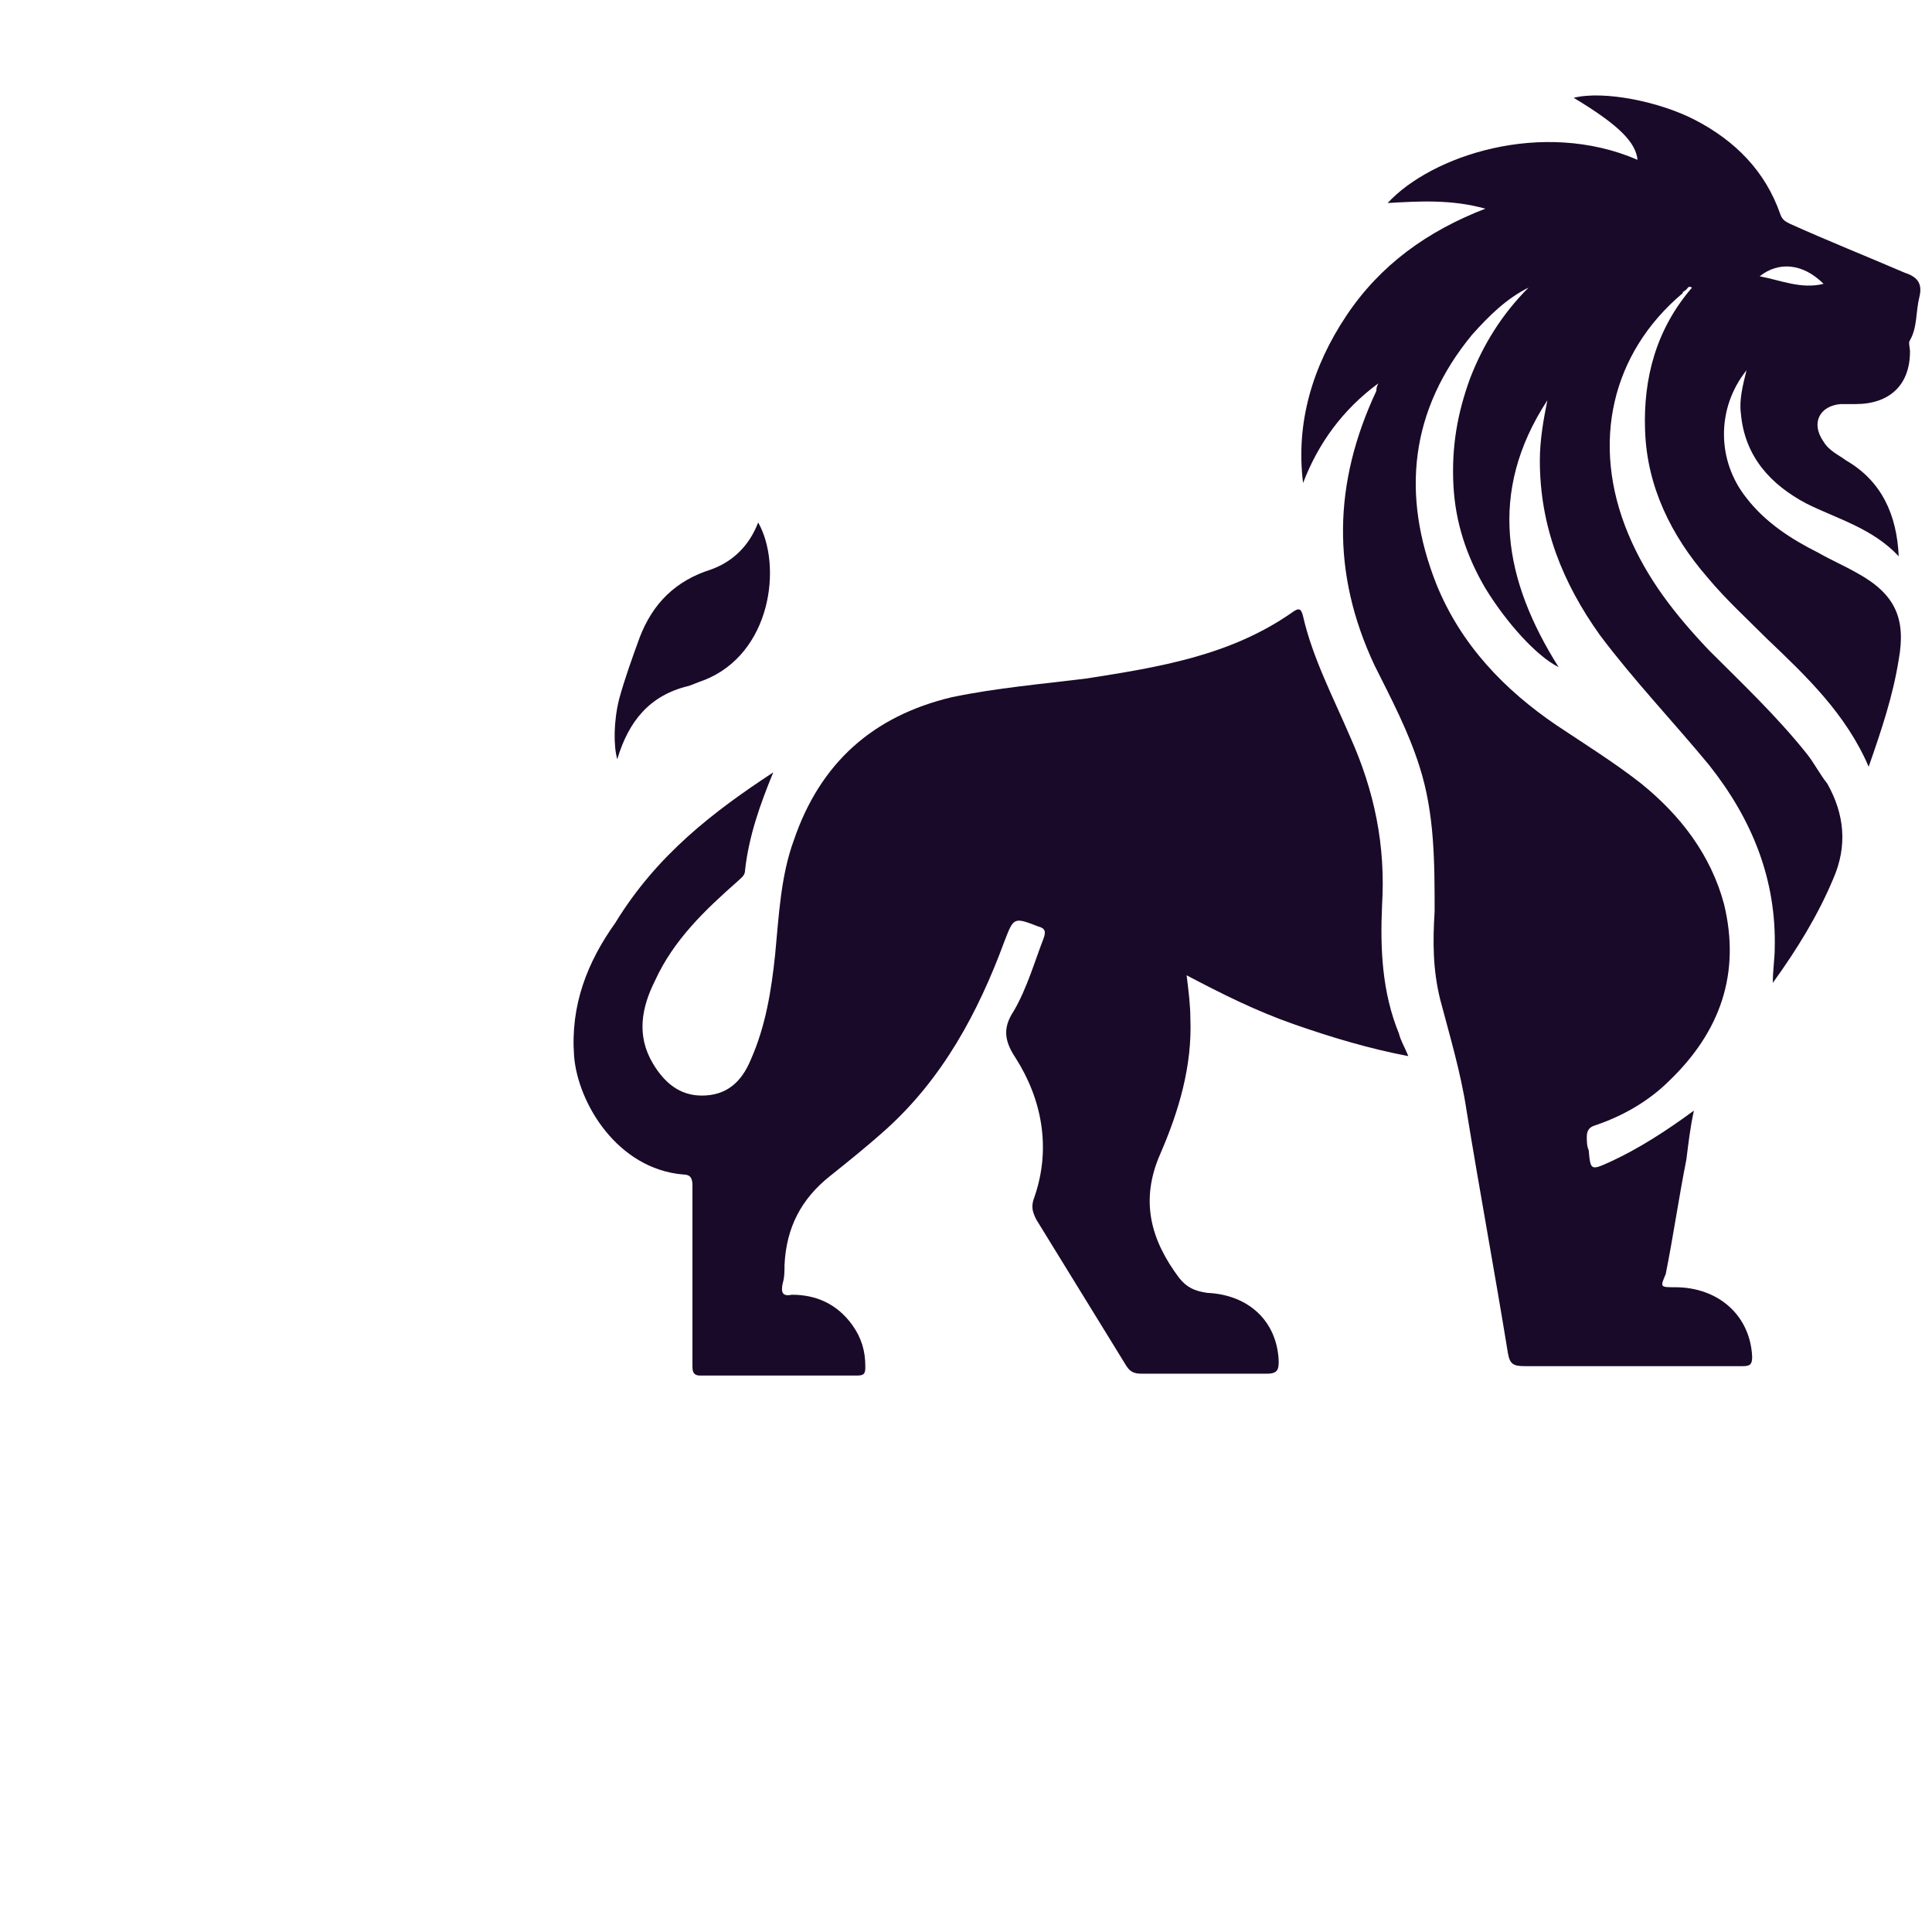 <svg width="97" height="96" viewBox="0 0 97 96" fill="none" xmlns="http://www.w3.org/2000/svg">
<g clip-path="url(#clip0_14347_13724)">
<g filter="url(#filter0_i_14347_13724)">
<path d="M69.198 15.249C67.406 16.57 66.179 18.268 65.424 20.249C65.047 17.23 65.896 14.4 67.594 11.853C69.292 9.306 71.651 7.608 74.575 6.476C72.877 6.005 71.273 6.099 69.67 6.193C71.839 3.835 77.405 1.948 82.216 4.023C82.122 3.174 81.367 2.325 79.009 0.91C80.518 0.533 83.348 1.099 85.141 2.042C87.122 3.08 88.631 4.589 89.386 6.759C89.48 7.042 89.669 7.136 89.858 7.231C91.744 8.08 93.631 8.834 95.612 9.684C96.178 9.872 96.555 10.155 96.367 10.91C96.178 11.665 96.272 12.419 95.895 13.08C95.801 13.174 95.895 13.457 95.895 13.646C95.895 15.344 94.857 16.287 93.159 16.287C92.876 16.287 92.688 16.287 92.404 16.287C91.367 16.381 90.895 17.23 91.556 18.174C91.839 18.645 92.31 18.834 92.688 19.117C94.48 20.155 95.235 21.853 95.329 23.928C94.008 22.513 92.216 22.042 90.707 21.287C88.914 20.344 87.594 18.928 87.405 16.759C87.311 16.098 87.499 15.344 87.688 14.589C86.178 16.476 86.178 19.117 87.688 21.004C88.631 22.23 89.952 23.079 91.272 23.739C91.933 24.117 92.593 24.4 93.254 24.777C95.14 25.815 95.706 27.041 95.329 29.117C95.046 30.909 94.48 32.607 93.82 34.494C92.688 31.853 90.707 29.966 88.725 28.079C87.688 27.041 86.65 26.098 85.707 24.966C83.914 22.891 82.688 20.438 82.594 17.608C82.499 14.966 83.16 12.514 84.952 10.438C84.763 10.344 84.763 10.438 84.669 10.533C84.575 10.627 84.48 10.627 84.48 10.721C80.896 13.74 79.858 18.268 81.745 22.796C82.688 25.06 84.103 26.853 85.801 28.645C87.499 30.343 89.197 31.947 90.707 33.834C91.084 34.305 91.367 34.871 91.744 35.343C92.593 36.852 92.782 38.456 92.027 40.154C91.273 41.947 90.235 43.645 89.008 45.343C89.008 44.682 89.103 44.116 89.103 43.645C89.197 40.154 87.971 37.135 85.801 34.4C84.009 32.23 82.028 30.155 80.33 27.89C78.443 25.249 77.311 22.419 77.311 19.117C77.311 18.079 77.499 17.042 77.688 16.098C74.669 20.721 75.518 25.155 78.254 29.494C77.122 28.928 75.613 27.23 74.575 25.532C73.632 23.928 73.066 22.23 72.971 20.344C72.877 18.457 73.16 16.759 73.82 14.966C74.481 13.268 75.424 11.759 76.745 10.438C75.613 11.004 74.764 11.853 73.915 12.797C70.802 16.57 70.33 20.815 72.122 25.343C73.349 28.362 75.518 30.626 78.16 32.419C79.575 33.362 81.084 34.305 82.405 35.343C84.386 36.947 85.895 38.928 86.556 41.381C87.405 44.871 86.367 47.795 83.82 50.248C82.782 51.286 81.462 52.041 80.047 52.512C79.764 52.606 79.669 52.795 79.669 53.078C79.669 53.267 79.669 53.55 79.763 53.739C79.858 54.776 79.858 54.776 80.895 54.305C82.311 53.644 83.631 52.795 85.046 51.758C84.858 52.607 84.763 53.456 84.669 54.21C84.292 56.097 84.009 58.078 83.631 59.965C83.348 60.625 83.348 60.625 84.103 60.625C86.273 60.625 87.876 62.04 87.971 64.116C87.971 64.493 87.876 64.587 87.499 64.587C83.82 64.587 80.235 64.587 76.556 64.587C75.99 64.587 75.801 64.493 75.707 63.927C75.047 59.87 74.292 55.814 73.632 51.758C73.349 49.871 72.783 47.984 72.311 46.192C71.934 44.682 71.934 43.267 72.028 41.758C72.028 39.305 72.028 36.852 71.273 34.494C70.707 32.702 69.858 31.098 69.009 29.4C66.84 24.777 66.934 20.249 69.103 15.627C69.103 15.532 69.104 15.438 69.198 15.249ZM91.556 10.25C90.518 9.212 89.292 9.117 88.348 9.872C89.386 10.061 90.424 10.533 91.556 10.25Z" fill="#1A0A29"/>
</g>
<g filter="url(#filter1_i_14347_13724)">
<path d="M38.823 34.777C38.162 36.381 37.596 37.984 37.408 39.682C37.408 39.965 37.219 40.06 37.03 40.248C35.426 41.663 33.823 43.173 32.88 45.248C32.219 46.569 31.936 47.984 32.785 49.399C33.351 50.342 34.106 51.003 35.238 51.003C36.464 51.003 37.219 50.342 37.691 49.21C38.445 47.512 38.728 45.72 38.917 43.928C39.106 41.946 39.2 39.965 39.86 38.173C41.181 34.305 43.822 31.947 47.785 31.003C50.049 30.532 52.313 30.343 54.577 30.06C58.162 29.494 61.746 28.928 64.859 26.758C65.237 26.475 65.331 26.57 65.425 26.947C65.897 29.022 66.935 31.003 67.784 32.984C69.01 35.72 69.576 38.456 69.388 41.475C69.293 43.644 69.388 45.814 70.237 47.89C70.331 48.267 70.519 48.55 70.708 49.022C68.727 48.644 66.841 48.078 64.954 47.418C63.067 46.758 61.369 45.908 59.577 44.965C59.671 45.72 59.765 46.474 59.765 47.135C59.86 49.493 59.199 51.757 58.256 53.927C57.218 56.285 57.784 58.267 59.199 60.153C59.577 60.625 59.954 60.814 60.614 60.908C62.69 61.002 64.105 62.323 64.199 64.304C64.199 64.681 64.199 64.965 63.633 64.965C61.558 64.965 59.388 64.965 57.312 64.965C56.935 64.965 56.746 64.87 56.558 64.587C55.048 62.134 53.539 59.681 52.03 57.229C51.841 56.851 51.747 56.569 51.935 56.097C52.784 53.644 52.313 51.191 50.992 49.116C50.426 48.267 50.332 47.607 50.898 46.758C51.558 45.626 51.935 44.305 52.407 43.078C52.501 42.795 52.501 42.607 52.124 42.512C50.898 42.041 50.898 42.041 50.426 43.267C49.105 46.852 47.313 50.154 44.483 52.701C43.539 53.55 42.596 54.304 41.653 55.059C40.238 56.191 39.483 57.606 39.389 59.493C39.389 59.776 39.389 60.153 39.294 60.436C39.2 60.908 39.294 61.097 39.766 61.002C40.992 61.002 42.03 61.474 42.785 62.512C43.257 63.172 43.445 63.832 43.445 64.587C43.445 64.87 43.445 65.059 43.068 65.059C40.426 65.059 37.785 65.059 35.144 65.059C34.766 65.059 34.766 64.776 34.766 64.587C34.766 63.455 34.766 62.229 34.766 61.097C34.766 59.21 34.766 57.418 34.766 55.531C34.766 55.154 34.672 54.965 34.294 54.965C30.993 54.682 29.012 51.38 28.823 49.022C28.634 46.474 29.483 44.305 30.898 42.324C32.974 38.928 35.804 36.758 38.823 34.777Z" fill="#1A0A29"/>
</g>
<g filter="url(#filter2_i_14347_13724)">
<path d="M38.066 22.23C39.292 24.4 38.726 28.833 35.33 30.154C35.047 30.248 34.859 30.343 34.576 30.437C32.595 30.909 31.557 32.23 30.991 34.116C30.802 33.456 30.802 32.23 31.085 31.098C31.368 30.06 31.746 29.022 32.123 27.984C32.783 26.286 33.915 25.154 35.708 24.588C36.745 24.211 37.594 23.456 38.066 22.23Z" fill="#1A0A29"/>
</g>
</g>
<defs>
<filter id="filter0_i_14347_13724" x="65.336" y="0.792" width="31.078" height="67.795" filterUnits="userSpaceOnUse" color-interpolation-filters="sRGB">
<feFlood flood-opacity="0" result="BackgroundImageFix"/>
<feBlend mode="normal" in="SourceGraphic" in2="BackgroundImageFix" result="shape"/>
<feColorMatrix in="SourceAlpha" type="matrix" values="0 0 0 0 0 0 0 0 0 0 0 0 0 0 0 0 0 0 127 0" result="hardAlpha"/>
<feOffset dy="4"/>
<feGaussianBlur stdDeviation="2"/>
<feComposite in2="hardAlpha" operator="arithmetic" k2="-1" k3="1"/>
<feColorMatrix type="matrix" values="0 0 0 0 0 0 0 0 0 0 0 0 0 0 0 0 0 0 0.5 0"/>
<feBlend mode="normal" in2="shape" result="effect1_innerShadow_14347_13724"/>
</filter>
<filter id="filter1_i_14347_13724" x="28.797" y="26.594" width="41.91" height="42.465" filterUnits="userSpaceOnUse" color-interpolation-filters="sRGB">
<feFlood flood-opacity="0" result="BackgroundImageFix"/>
<feBlend mode="normal" in="SourceGraphic" in2="BackgroundImageFix" result="shape"/>
<feColorMatrix in="SourceAlpha" type="matrix" values="0 0 0 0 0 0 0 0 0 0 0 0 0 0 0 0 0 0 127 0" result="hardAlpha"/>
<feOffset dy="4"/>
<feGaussianBlur stdDeviation="2"/>
<feComposite in2="hardAlpha" operator="arithmetic" k2="-1" k3="1"/>
<feColorMatrix type="matrix" values="0 0 0 0 0 0 0 0 0 0 0 0 0 0 0 0 0 0 0.5 0"/>
<feBlend mode="normal" in2="shape" result="effect1_innerShadow_14347_13724"/>
</filter>
<filter id="filter2_i_14347_13724" x="30.859" y="22.23" width="7.801" height="15.886" filterUnits="userSpaceOnUse" color-interpolation-filters="sRGB">
<feFlood flood-opacity="0" result="BackgroundImageFix"/>
<feBlend mode="normal" in="SourceGraphic" in2="BackgroundImageFix" result="shape"/>
<feColorMatrix in="SourceAlpha" type="matrix" values="0 0 0 0 0 0 0 0 0 0 0 0 0 0 0 0 0 0 127 0" result="hardAlpha"/>
<feOffset dy="4"/>
<feGaussianBlur stdDeviation="2"/>
<feComposite in2="hardAlpha" operator="arithmetic" k2="-1" k3="1"/>
<feColorMatrix type="matrix" values="0 0 0 0 0 0 0 0 0 0 0 0 0 0 0 0 0 0 0.5 0"/>
<feBlend mode="normal" in2="shape" result="effect1_innerShadow_14347_13724"/>
</filter>
<clipPath id="clip0_14347_13724">
<rect width="96" height="96" fill="white" transform="translate(0.668)"/>
</clipPath>
</defs>
</svg>
